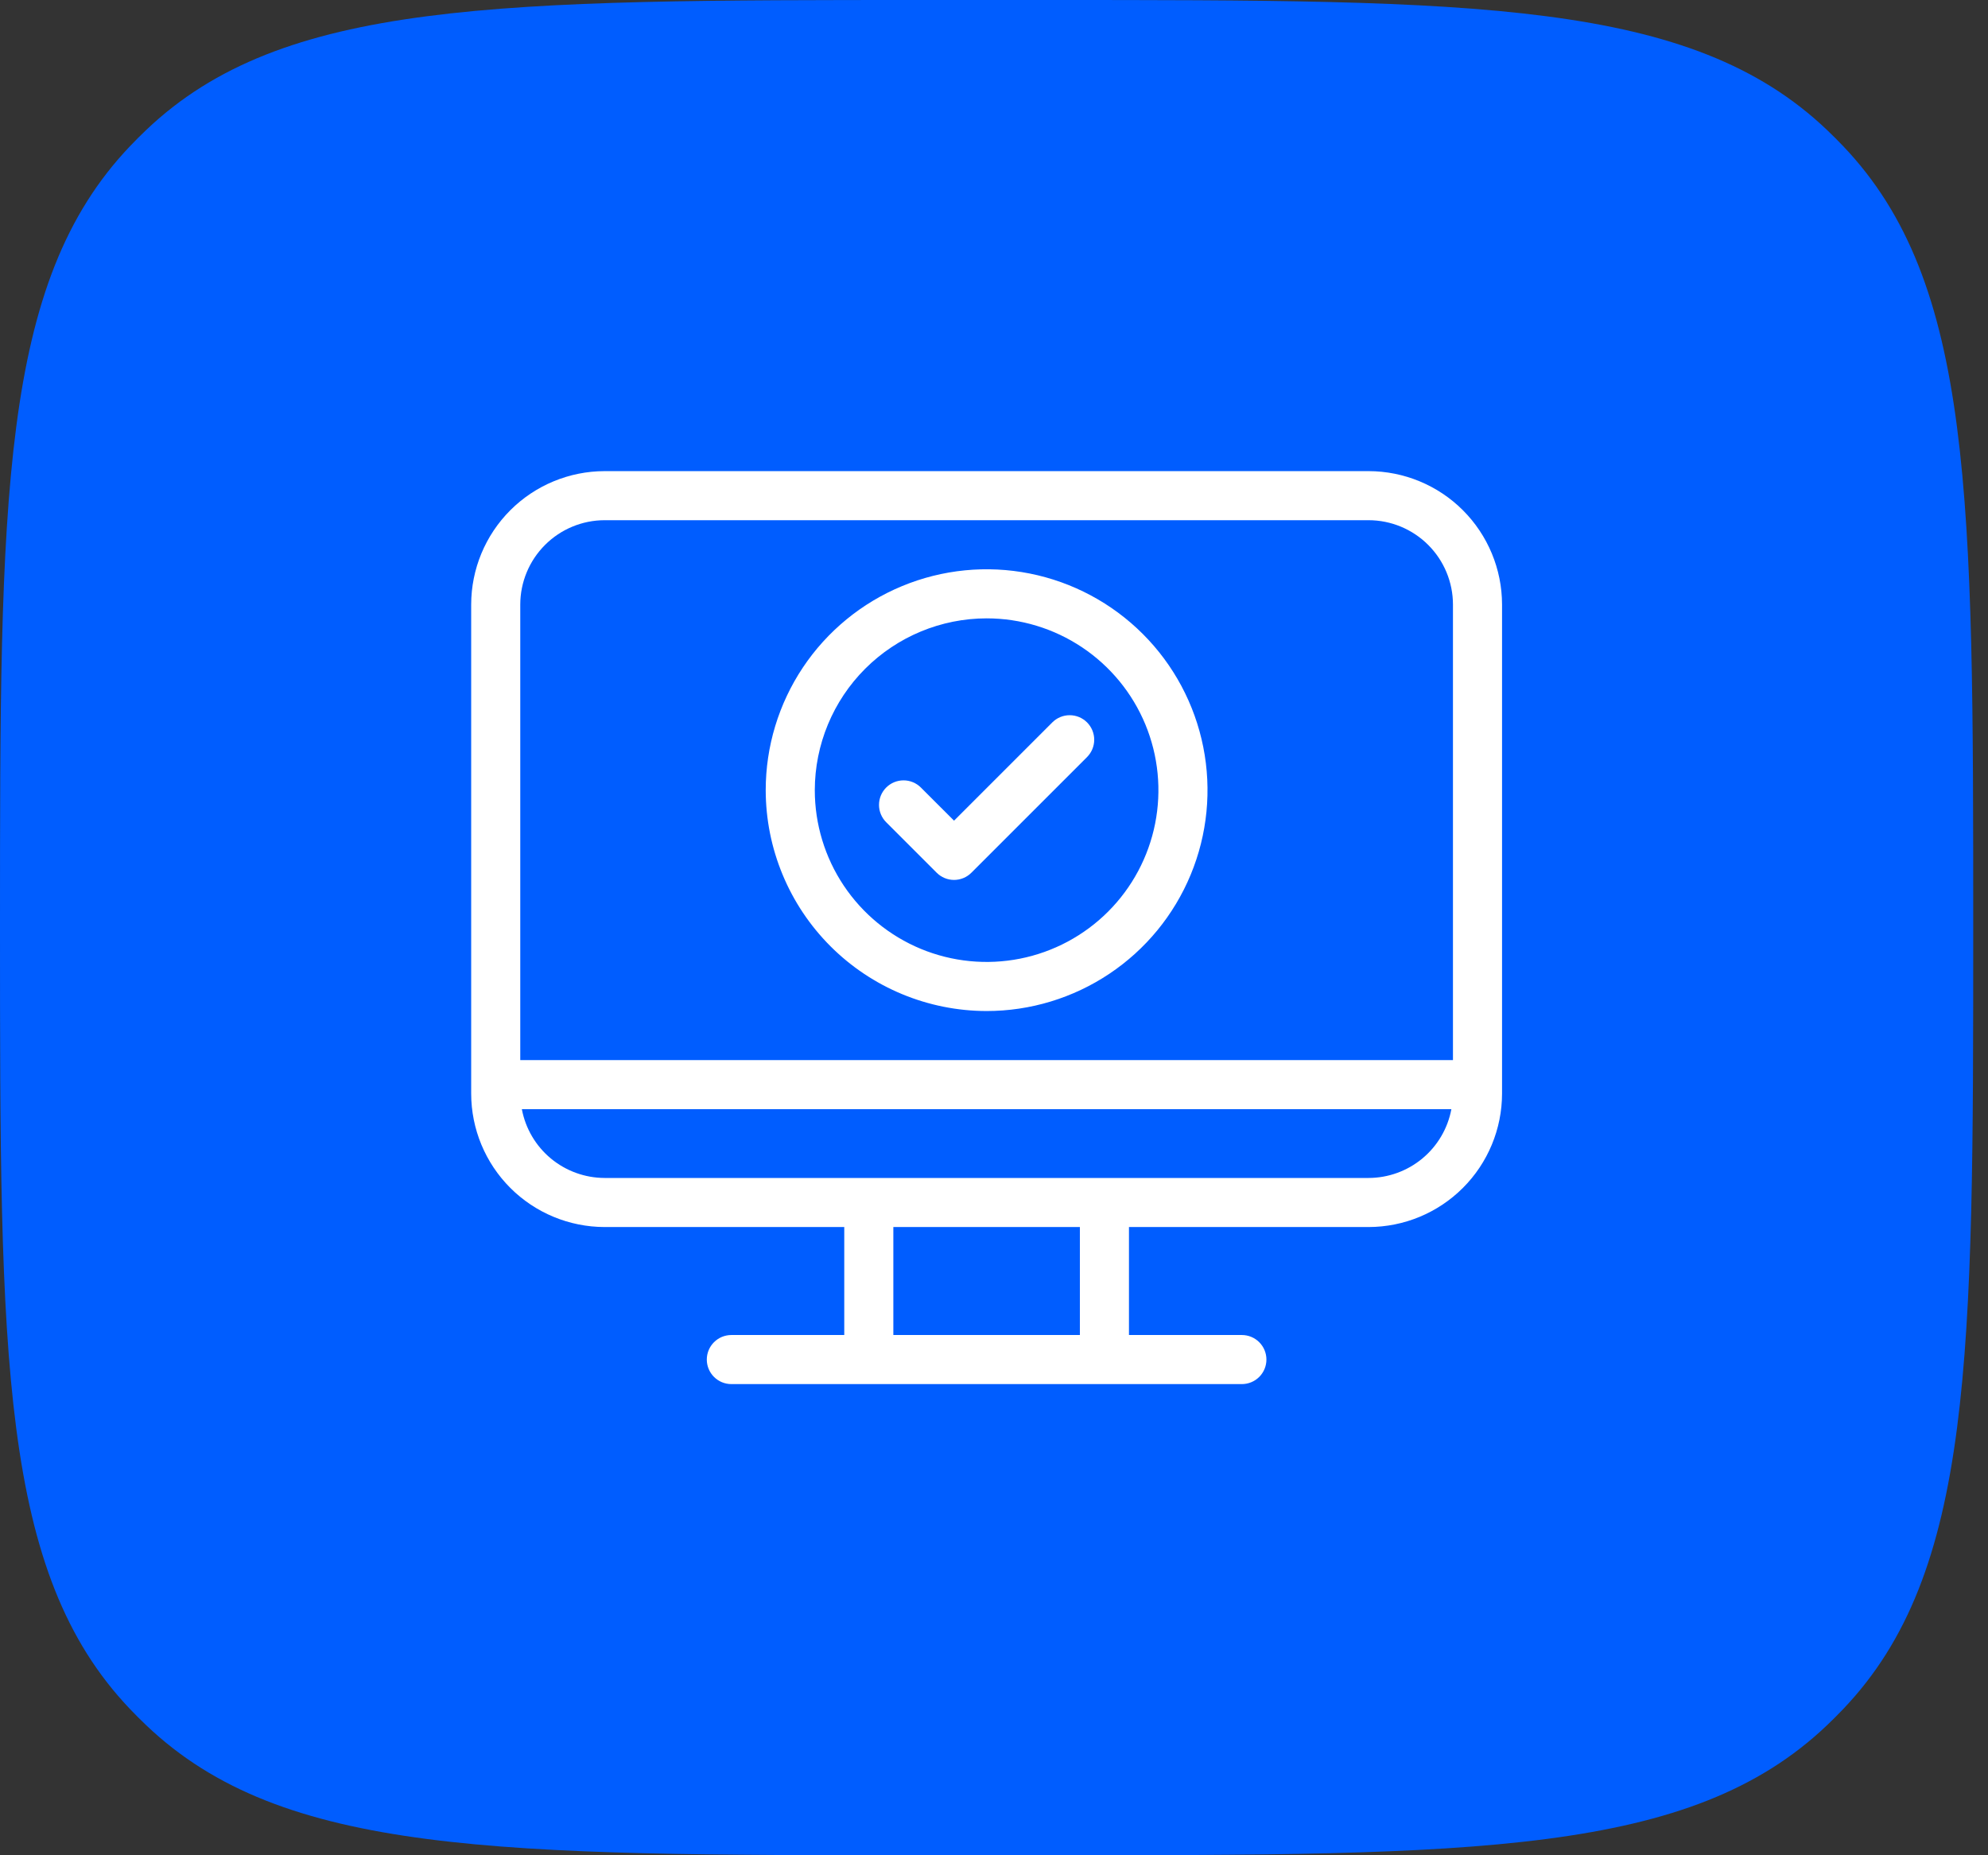 <svg width="90" height="84" viewBox="0 0 90 84" fill="none" xmlns="http://www.w3.org/2000/svg">
<rect x="0" y="0" width="90" height="84" fill="#333333" stroke="none"/>
<path d="M0 41.999C0 22.532 0 12.799 5.884 6.62C6.123 6.369 6.369 6.123 6.62 5.884C12.799 0 22.532 0 41.999 0H47.332C66.799 0 76.532 0 82.711 5.884C82.962 6.123 83.208 6.369 83.447 6.62C89.331 12.799 89.331 22.532 89.331 41.999C89.331 61.466 89.331 71.2 83.447 77.378C83.208 77.629 82.962 77.875 82.711 78.114C76.532 83.999 66.799 83.999 47.332 83.999H41.999C22.532 83.999 12.799 83.999 6.62 78.114C6.369 77.875 6.123 77.629 5.884 77.378C0 71.2 0 61.466 0 41.999Z" fill="#005DFF"/>
<path d="M61.959 21.331H27.373C25.771 21.333 24.236 21.97 23.103 23.102C21.97 24.235 21.333 25.77 21.331 27.372V49.515C21.333 51.117 21.97 52.652 23.103 53.785C24.236 54.917 25.771 55.554 27.373 55.556H38.221V60.445H33.109C32.815 60.445 32.532 60.562 32.324 60.77C32.115 60.979 31.998 61.261 31.998 61.556C31.998 61.851 32.115 62.133 32.324 62.342C32.532 62.55 32.815 62.667 33.109 62.667H56.222C56.516 62.667 56.799 62.55 57.007 62.342C57.216 62.133 57.333 61.851 57.333 61.556C57.333 61.261 57.216 60.979 57.007 60.77C56.799 60.562 56.516 60.445 56.222 60.445H51.11V55.556H61.959C63.56 55.554 65.096 54.917 66.228 53.784C67.361 52.652 67.998 51.116 68 49.515V27.372C67.998 25.77 67.361 24.235 66.228 23.102C65.096 21.97 63.56 21.333 61.959 21.331ZM27.373 23.553H61.959C62.971 23.554 63.942 23.957 64.658 24.673C65.374 25.389 65.777 26.36 65.778 27.372V47.998H23.553V27.372C23.555 26.36 23.957 25.389 24.674 24.673C25.39 23.957 26.36 23.554 27.373 23.553ZM48.888 60.445H40.443V55.556H48.888V60.445ZM61.959 53.334H27.373C26.484 53.332 25.623 53.02 24.938 52.452C24.254 51.884 23.79 51.094 23.625 50.221H65.706C65.542 51.094 65.077 51.884 64.393 52.452C63.709 53.02 62.848 53.332 61.959 53.334Z" fill="white"/>
<path d="M44.666 45.776C46.643 45.776 48.577 45.189 50.221 44.09C51.866 42.992 53.148 41.43 53.905 39.602C54.662 37.775 54.86 35.764 54.474 33.824C54.088 31.884 53.136 30.103 51.737 28.704C50.338 27.305 48.556 26.353 46.617 25.967C44.677 25.581 42.666 25.779 40.839 26.536C39.011 27.293 37.449 28.575 36.35 30.219C35.252 31.864 34.665 33.797 34.665 35.775C34.668 38.427 35.723 40.969 37.597 42.843C39.472 44.718 42.014 45.773 44.666 45.776ZM44.666 27.997C46.204 27.997 47.708 28.453 48.987 29.308C50.266 30.163 51.263 31.378 51.852 32.799C52.44 34.22 52.594 35.784 52.294 37.293C51.994 38.802 51.253 40.188 50.166 41.275C49.078 42.363 47.692 43.104 46.183 43.404C44.674 43.704 43.11 43.55 41.689 42.962C40.268 42.373 39.053 41.376 38.198 40.097C37.344 38.818 36.887 37.314 36.887 35.775C36.89 33.713 37.71 31.736 39.168 30.278C40.626 28.82 42.603 27.999 44.666 27.997Z" fill="white"/>
<path d="M42.405 39.514C42.508 39.617 42.63 39.699 42.765 39.755C42.9 39.811 43.045 39.84 43.191 39.84C43.336 39.84 43.481 39.811 43.616 39.755C43.751 39.699 43.873 39.617 43.976 39.514L49.212 34.278C49.42 34.069 49.537 33.787 49.537 33.492C49.537 33.198 49.42 32.916 49.212 32.707C49.004 32.499 48.721 32.382 48.427 32.382C48.132 32.382 47.85 32.498 47.641 32.707L43.191 37.157L41.691 35.658C41.588 35.555 41.466 35.473 41.331 35.417C41.196 35.361 41.051 35.332 40.906 35.332C40.76 35.332 40.615 35.361 40.48 35.416C40.345 35.472 40.223 35.554 40.119 35.657C40.016 35.761 39.934 35.883 39.878 36.018C39.823 36.153 39.794 36.298 39.794 36.444C39.794 36.59 39.823 36.734 39.879 36.869C39.935 37.004 40.017 37.126 40.12 37.229L42.405 39.514Z" fill="white"/>
</svg>
